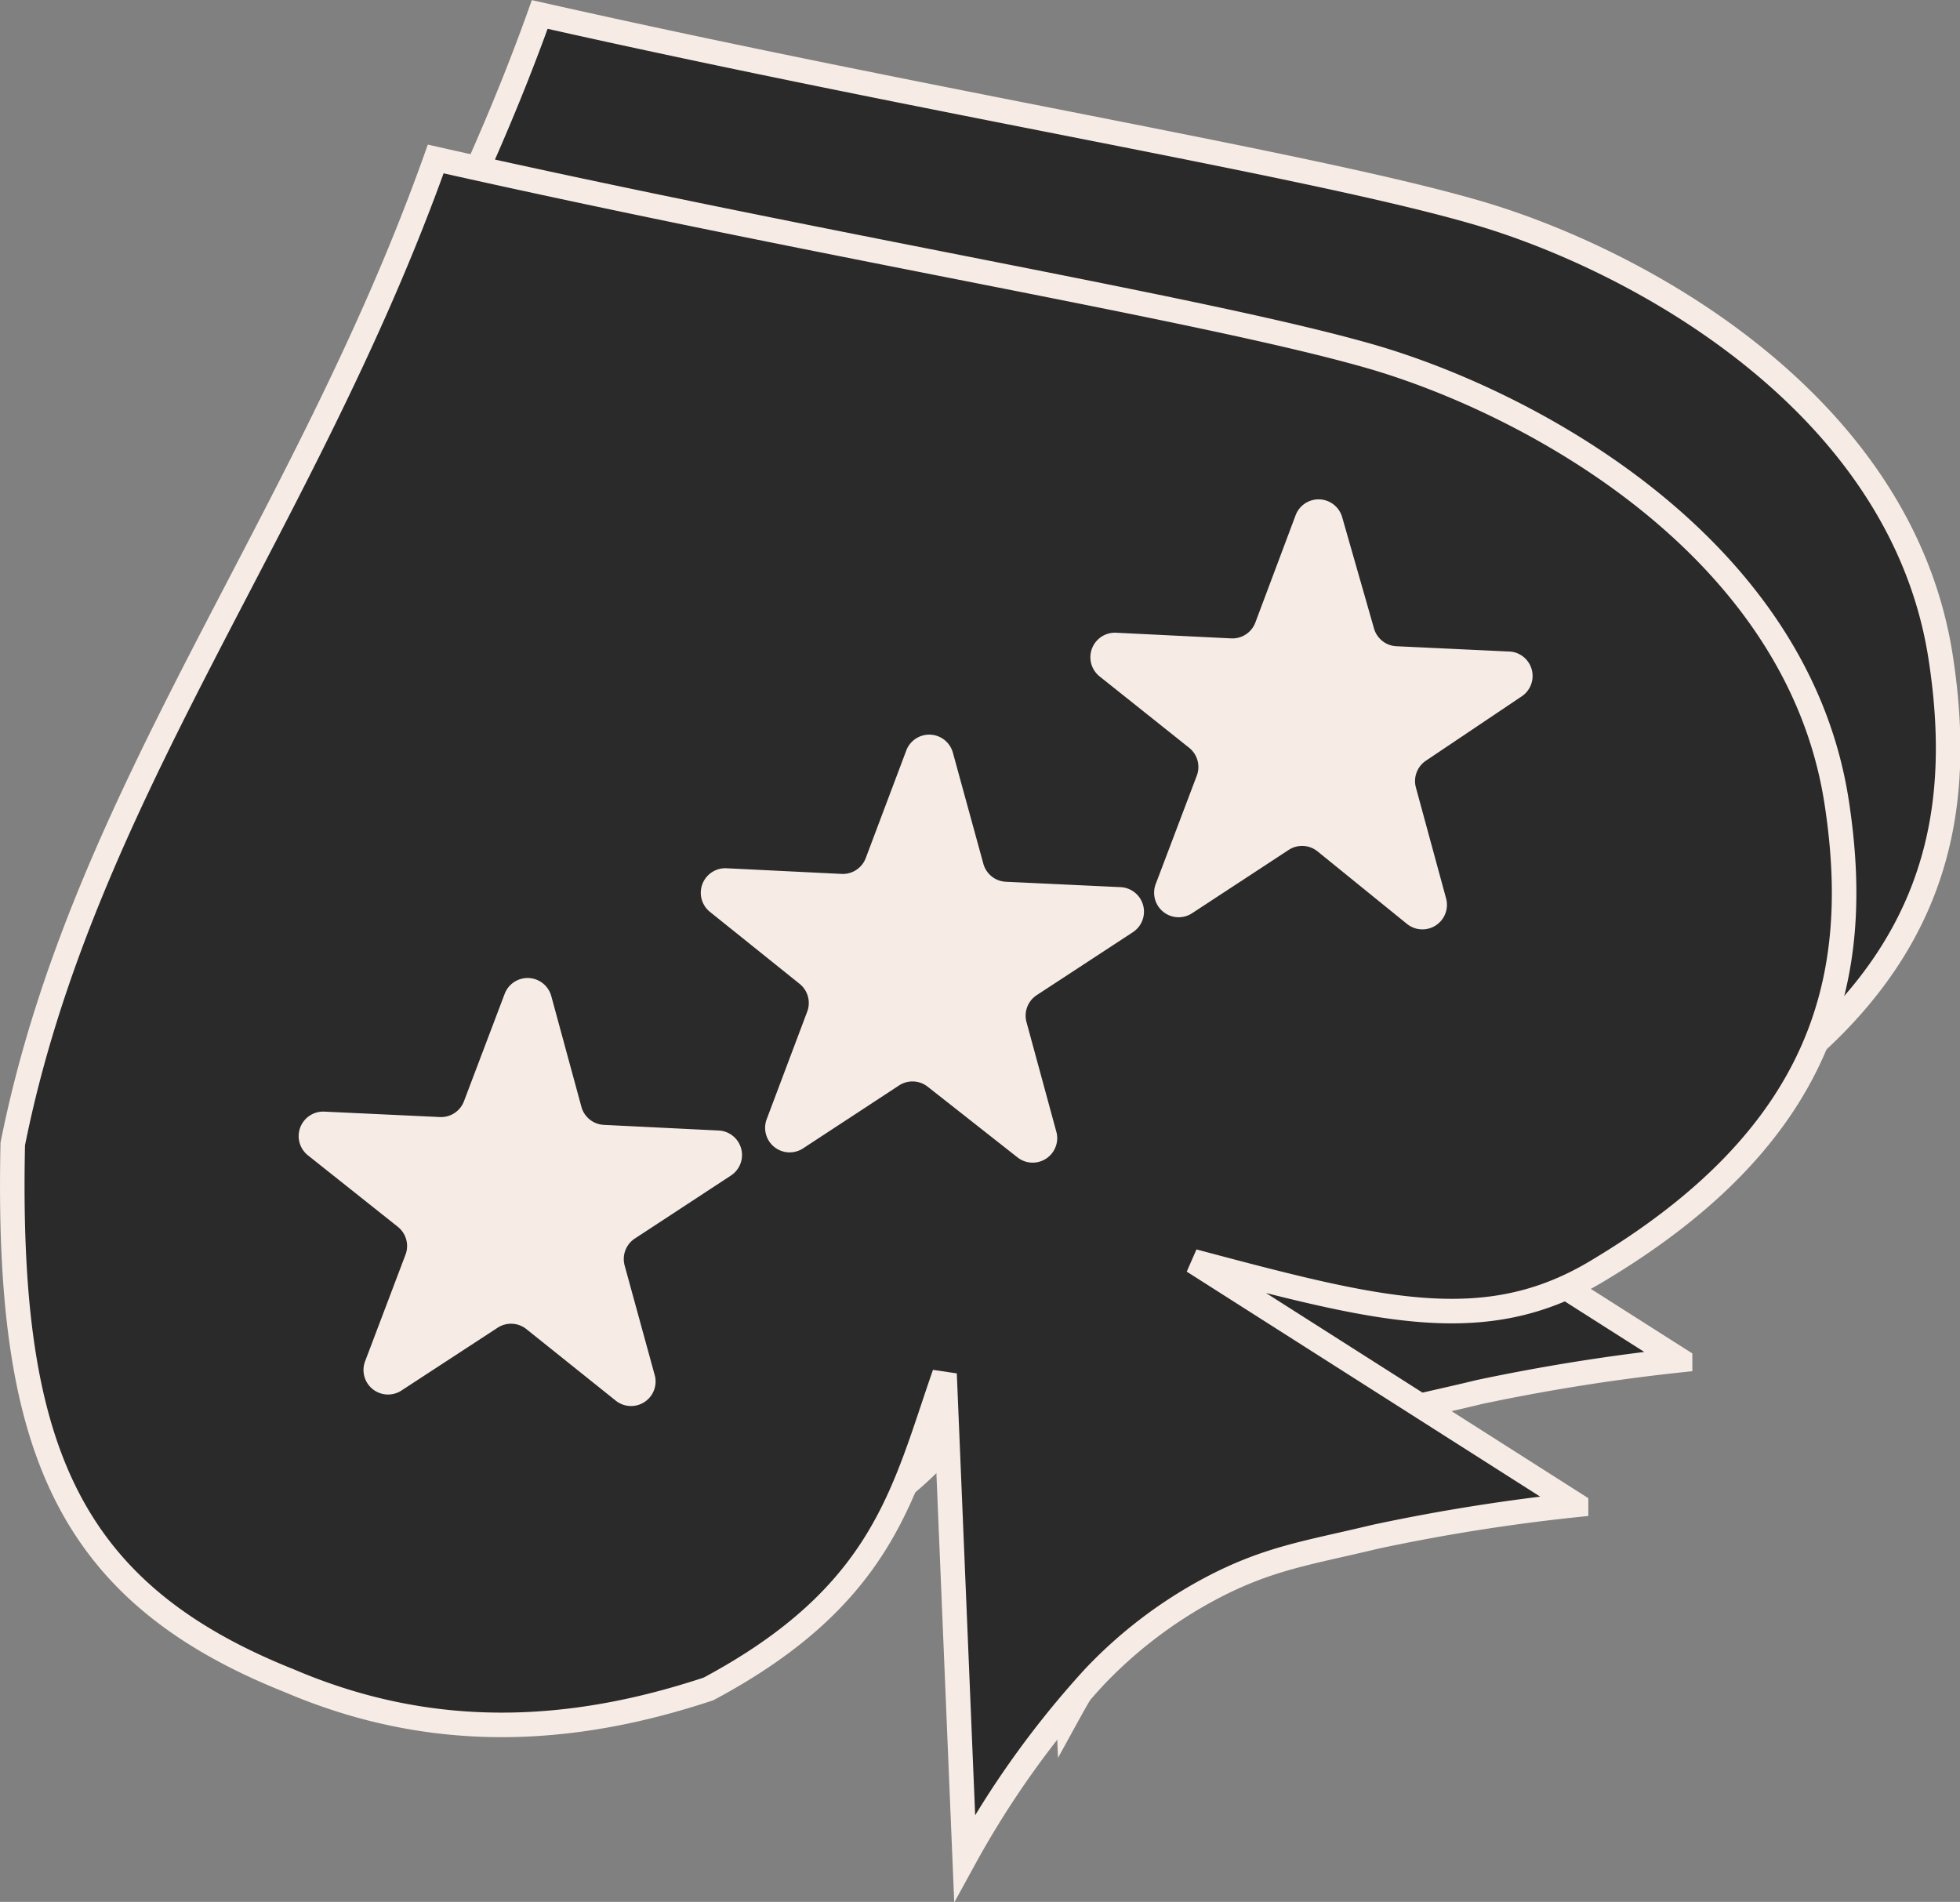<svg xmlns="http://www.w3.org/2000/svg" viewBox="0 0 79.89 77.52"><rect x="0" y="0" width="79.89" height="77.52" fill="#808080" stroke="none"/><defs><style>.a{fill:#2a2a2a;stroke:#f6ece5;}.b{fill:#f6ece5;}</style></defs><path class="a" d="M4.74,40.74C7.58,26.5,16.64,15.57,22,.59c15.85,3.57,31.19,6.08,37.93,8,6.45,1.8,17.54,7.65,19.17,18.19,1.08,7-.36,13.57-9.86,19.2-4.52,2.67-8.84,1.54-16.36-.46l15.6,9.92a81.25,81.25,0,0,0-8.19,1.3c-2.73.67-4.39.86-6.83,2.18a18.62,18.62,0,0,0-4.63,3.56,38.12,38.12,0,0,0-5.28,7.36l-.81-19.66c-1.67,4.79-2.44,9-9.62,12.84-5.66,1.87-11.3,2.14-17.08-.34C6.83,59,4.48,52.91,4.74,40.74Z"/><path class="a" d="M.52,46.63C3.36,32.4,12.42,21.46,17.76,6.48c15.85,3.57,31.2,6.09,37.94,8,6.44,1.81,17.53,7.66,19.16,18.2,1.08,7-.36,13.56-9.86,19.19-4.52,2.67-8.84,1.54-16.36-.46l15.6,9.93a78.26,78.26,0,0,0-8.19,1.3c-2.73.66-4.39.86-6.82,2.17a18.49,18.49,0,0,0-4.64,3.56,37.88,37.88,0,0,0-5.27,7.36L38.5,56c-1.67,4.79-2.44,9-9.62,12.84-5.66,1.88-11.3,2.14-17.08-.33C2.61,64.85.26,58.8.52,46.63Z"/><path class="b" d="M12.55,47.09a1,1,0,0,1,.68-1.78l4.68.22a1,1,0,0,0,1-.64l1.66-4.38a1,1,0,0,1,1.9.09l1.23,4.52a1,1,0,0,0,.92.73l4.68.23a1,1,0,0,1,.5,1.83l-3.92,2.57a1,1,0,0,0-.42,1.1l1.24,4.52a1,1,0,0,1-1.59,1l-3.66-2.93a1,1,0,0,0-1.17-.05l-3.92,2.56a1,1,0,0,1-1.48-1.19l1.66-4.38A1,1,0,0,0,16.21,50Z"/><path class="b" d="M28.94,37.17a1,1,0,0,1,.67-1.78l4.68.23a1,1,0,0,0,1-.65l1.65-4.38a1,1,0,0,1,1.9.09l1.24,4.52a1,1,0,0,0,.91.74l4.68.22a1,1,0,0,1,.5,1.84l-3.91,2.56a1,1,0,0,0-.42,1.1l1.23,4.52a1,1,0,0,1-1.59,1L37.82,44.3a1,1,0,0,0-1.17-.06l-3.92,2.57a1,1,0,0,1-1.48-1.19l1.65-4.38a1,1,0,0,0-.31-1.14Z"/><path class="b" d="M44.82,27.57a1,1,0,0,1,.67-1.78l4.68.23a1,1,0,0,0,1-.65L52.81,21a1,1,0,0,1,1.9.09L56,25.6a1,1,0,0,0,.91.74l4.68.22A1,1,0,0,1,62,28.4L58.13,31a1,1,0,0,0-.42,1.09l1.23,4.52a1,1,0,0,1-1.59,1.05L53.7,34.7a1,1,0,0,0-1.17-.06l-3.92,2.57A1,1,0,0,1,47.12,36l1.66-4.38a1,1,0,0,0-.31-1.14Z"/></svg>